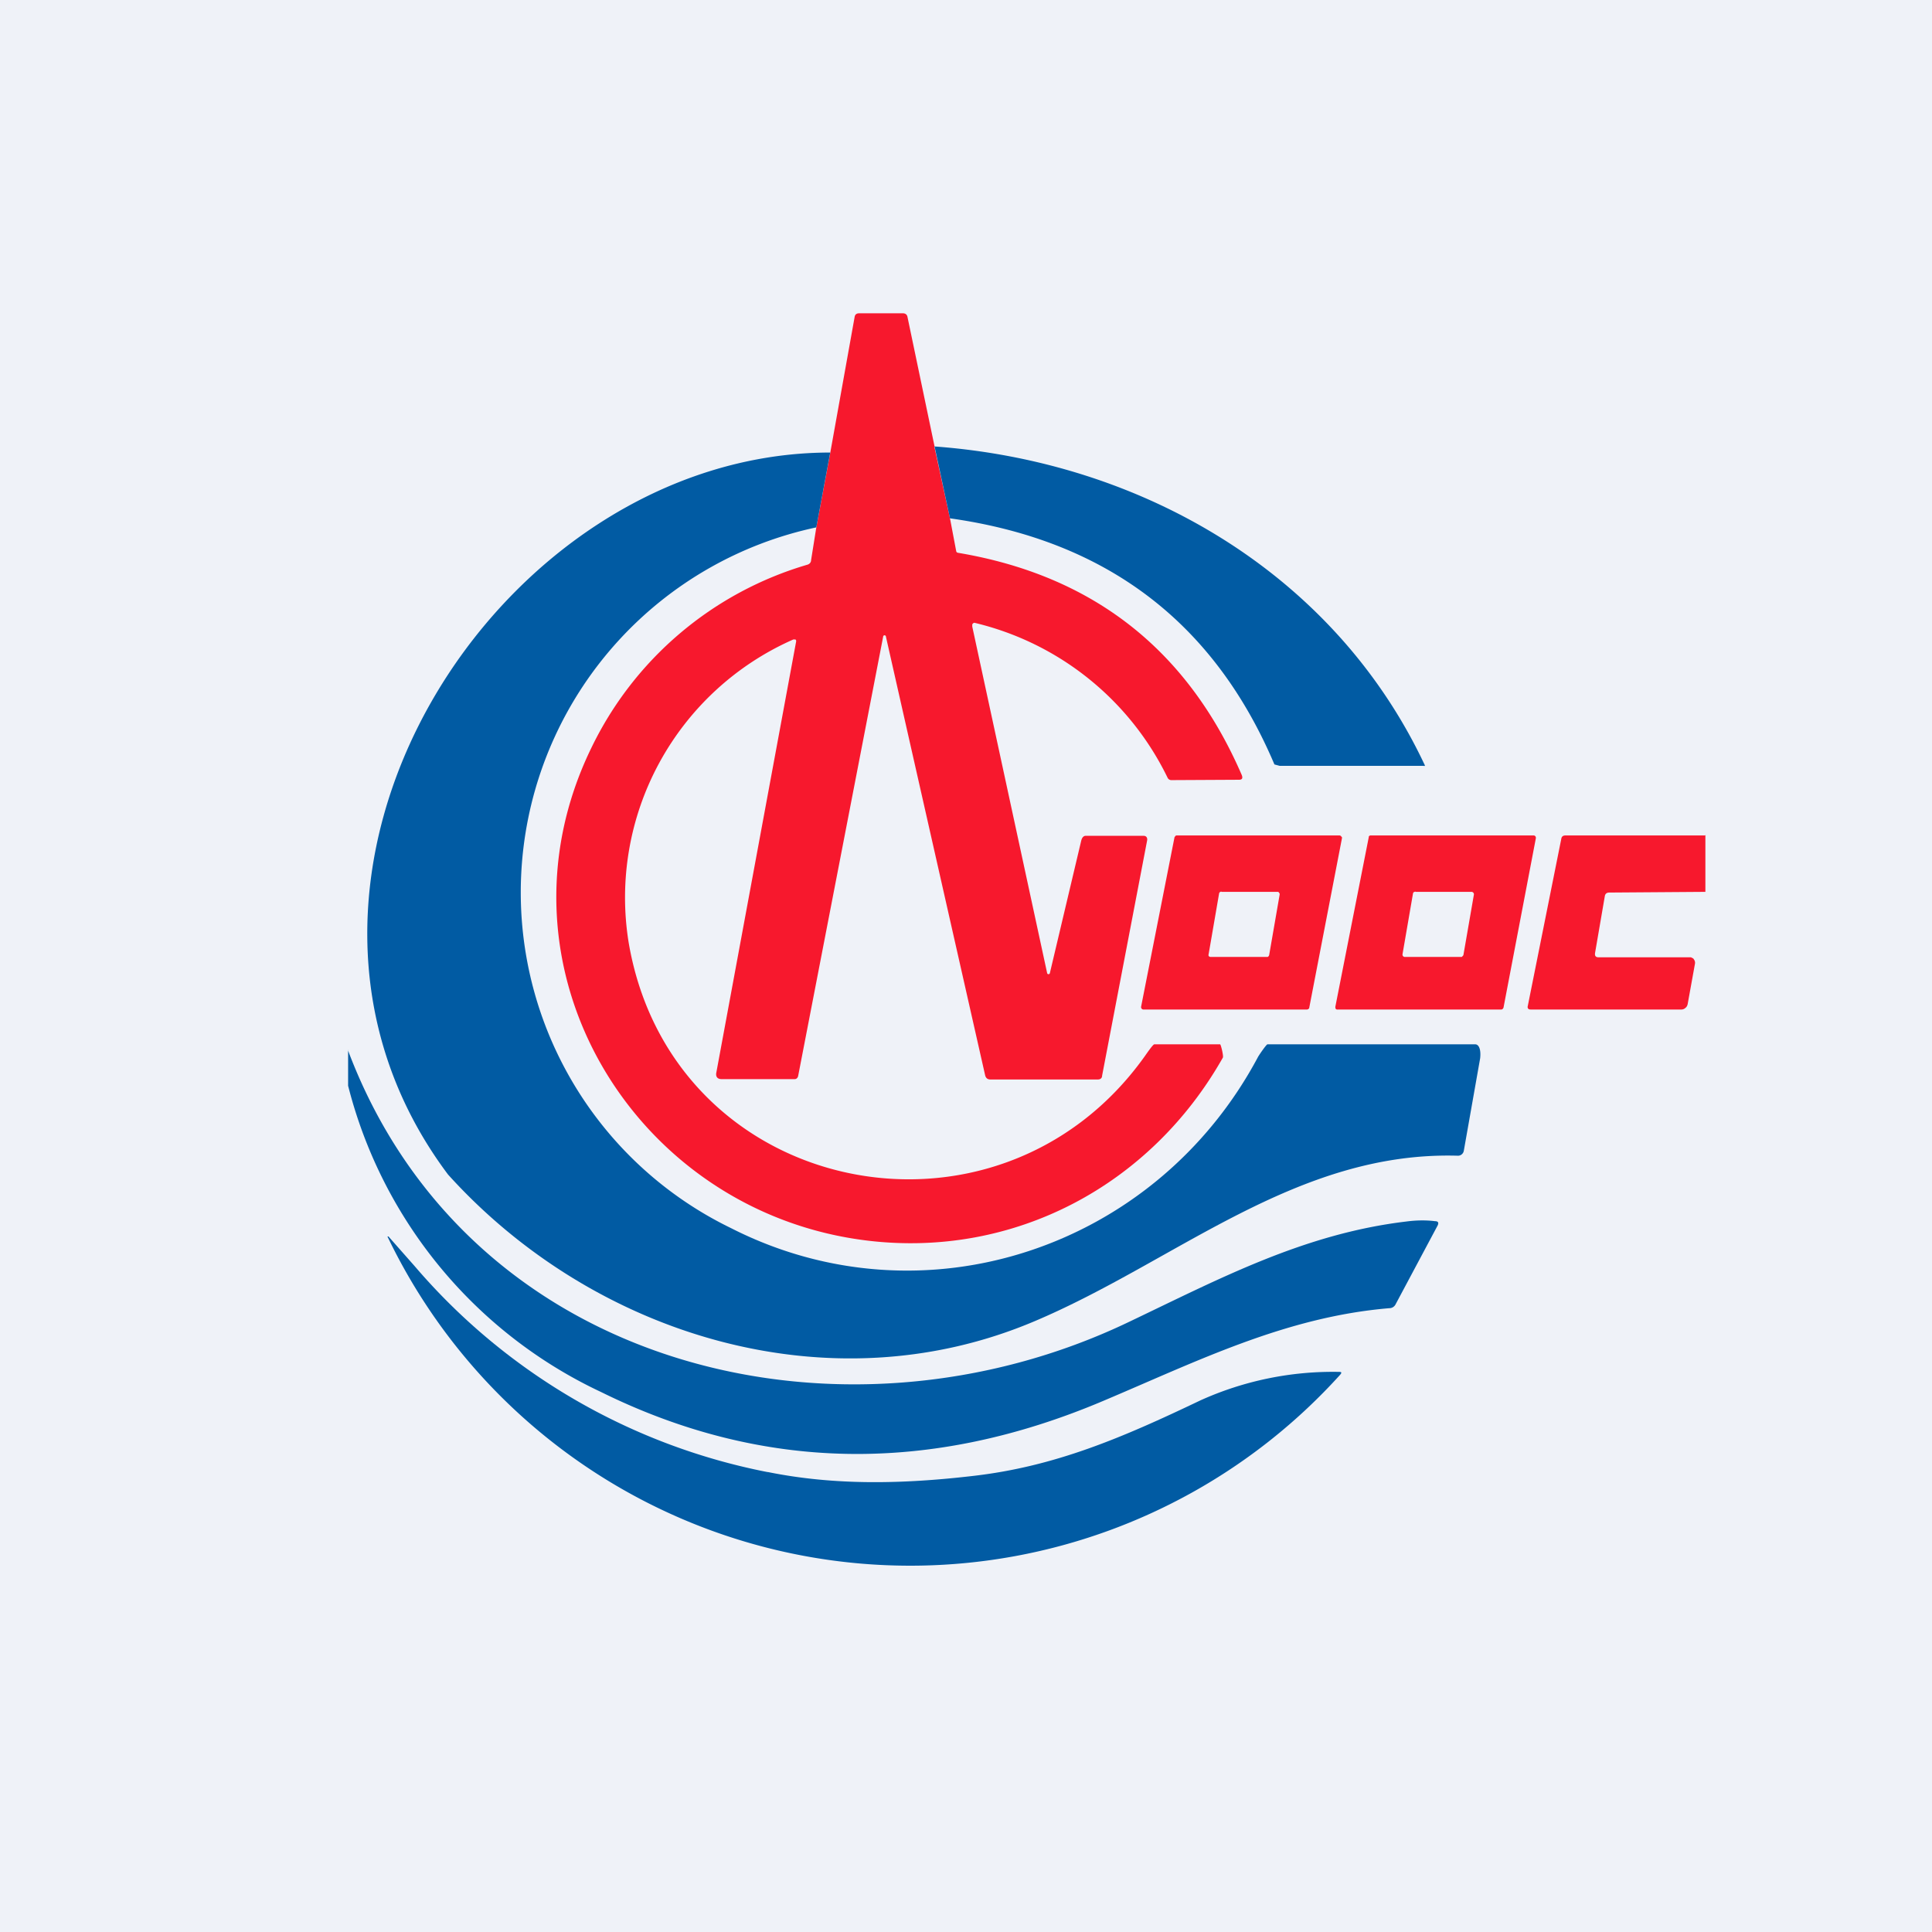 <?xml version="1.0" encoding="UTF-8"?>
<!-- generated by Finnhub -->
<svg viewBox="0 0 55.5 55.5" xmlns="http://www.w3.org/2000/svg">
<path d="M 0,0 H 55.5 V 55.5 H 0 Z" fill="rgb(239, 242, 248)"/>
<path d="M 26.84,12.825 L 27.29,14.89 L 27.47,15.84 A 0.06,0.06 0 0,0 27.52,15.88 C 31.39,16.53 34.11,18.66 35.67,22.26 C 35.71,22.36 35.68,22.4 35.59,22.4 L 33.66,22.41 A 0.12,0.12 0 0,1 33.54,22.34 A 8.3,8.3 0 0,0 27.99,17.89 A 0.08,0.08 0 0,0 27.93,17.94 V 18 L 30.08,27.95 S 30.08,27.97 30.1,27.98 A 0.04,0.04 0 0,0 30.16,27.95 L 31.06,24.15 C 31.08,24.07 31.12,24.01 31.19,24.01 H 32.85 C 32.94,24.01 32.97,24.08 32.95,24.16 L 31.66,30.9 C 31.66,30.97 31.61,31.01 31.54,31.01 H 28.45 C 28.37,31.01 28.32,30.97 28.3,30.89 L 25.45,18.29 A 0.04,0.04 0 0,0 25.37,18.29 L 22.93,30.9 C 22.92,30.96 22.88,31 22.83,31 H 20.73 C 20.61,31 20.55,30.93 20.58,30.8 L 22.87,18.43 A 0.06,0.06 0 0,0 22.85,18.37 H 22.79 A 8.1,8.1 0 0,0 18.06,27.08 C 19.31,34.4 28.63,36.3 32.88,30.35 C 32.93,30.28 33.12,30 33.16,30 H 35.05 C 35.07,30 35.15,30.32 35.13,30.38 C 33.05,34.06 29.13,36.14 24.93,35.64 C 18.23,34.84 13.93,27.79 16.98,21.5 A 10.02,10.02 0 0,1 23.2,16.22 C 23.26,16.2 23.3,16.15 23.3,16.09 L 23.45,15.15 L 23.85,13.01 L 24.55,9.11 C 24.56,9.04 24.6,9 24.68,9 H 25.94 C 26.01,9 26.06,9.04 26.07,9.11 L 26.85,12.84 Z" fill="rgb(247, 24, 45)"/>
<path d="M 26.84,12.825 C 32.79,13.26 38.32,16.45 40.92,21.96 C 40.95,22.02 40.93,22 40.86,22 H 36.76 L 36.61,21.96 C 34.88,17.88 31.78,15.52 27.29,14.89 L 26.85,12.84 Z M 23.85,13 L 23.45,15.15 A 10.72,10.72 0 0,0 21,35.28 C 26.52,38.09 33.2,35.88 36.14,30.36 C 36.18,30.29 36.38,30 36.41,30 H 42.38 C 42.47,30 42.55,30.12 42.52,30.4 L 42.05,33.06 A 0.17,0.17 0 0,1 41.89,33.2 C 37.24,33.06 33.79,36.23 29.73,37.95 C 23.85,40.45 17.07,38.39 12.87,33.74 C 6.5,25.24 14.27,13 23.85,13 Z" fill="rgb(1, 91, 163)"/>
<path d="M 48.99,23.985 V 25.62 L 46.23,25.64 C 46.15,25.64 46.11,25.68 46.1,25.75 L 45.82,27.38 C 45.81,27.46 45.84,27.5 45.92,27.5 H 48.55 C 48.57,27.5 48.59,27.5 48.61,27.52 C 48.63,27.52 48.65,27.54 48.66,27.56 A 0.16,0.16 0 0,1 48.69,27.69 L 48.48,28.85 C 48.47,28.89 48.45,28.93 48.42,28.95 A 0.17,0.17 0 0,1 48.31,29 H 43.97 C 43.9,29 43.87,28.96 43.89,28.89 L 44.85,24.1 C 44.86,24.03 44.9,24 44.97,24 H 49 Z M 33.8,24 H 38.48 A 0.06,0.06 0 0,1 38.53,24.03 L 38.55,24.05 V 24.08 L 37.61,28.95 C 37.61,28.96 37.61,28.97 37.59,28.98 A 0.06,0.06 0 0,1 37.55,29 H 32.85 A 0.06,0.06 0 0,1 32.8,28.98 A 0.07,0.07 0 0,1 32.78,28.92 L 33.74,24.05 L 33.77,24.01 A 0.06,0.06 0 0,1 33.81,24 Z M 35.08,25.61 L 35.04,25.63 A 0.07,0.07 0 0,0 35.02,25.67 L 34.72,27.41 A 0.08,0.08 0 0,0 34.72,27.46 A 0.07,0.07 0 0,0 34.78,27.49 H 36.4 C 36.41,27.49 36.43,27.49 36.44,27.47 A 0.07,0.07 0 0,0 36.46,27.43 L 36.76,25.7 V 25.67 L 36.74,25.64 L 36.72,25.62 H 35.09 Z M 39.38,24 H 44.06 A 0.06,0.06 0 0,1 44.11,24.03 A 0.07,0.07 0 0,1 44.12,24.08 L 43.19,28.95 L 43.17,28.98 A 0.06,0.06 0 0,1 43.13,29 H 38.43 A 0.06,0.06 0 0,1 38.37,28.98 L 38.36,28.95 V 28.92 L 39.32,24.05 C 39.32,24.04 39.32,24.02 39.34,24.01 A 0.06,0.06 0 0,1 39.38,24 Z M 40.66,25.61 L 40.61,25.63 A 0.07,0.07 0 0,0 40.59,25.67 L 40.29,27.41 A 0.07,0.07 0 0,0 40.3,27.46 A 0.07,0.07 0 0,0 40.35,27.49 H 41.97 C 41.99,27.49 42,27.49 42.01,27.47 A 0.07,0.07 0 0,0 42.04,27.43 L 42.34,25.7 A 0.07,0.07 0 0,0 42.32,25.64 L 42.29,25.62 H 40.66 Z" fill="rgb(247, 24, 45)"/>
<path d="M 9.99,30.155 C 13.44,39.36 24.19,41.93 32.44,37.97 C 35.04,36.73 37.46,35.44 40.4,35.09 C 40.7,35.05 40.98,35.05 41.22,35.08 C 41.32,35.08 41.34,35.13 41.29,35.22 L 40.09,37.47 A 0.2,0.2 0 0,1 39.91,37.58 C 36.93,37.83 34.4,39.1 31.7,40.24 C 26.7,42.36 21.89,42.27 17.27,39.99 A 13.35,13.35 0 0,1 10,31.19 V 30.17 Z" fill="rgb(1, 91, 163)"/>
<path d="M 22.05,42.285 C 23.99,42.68 25.96,42.63 27.94,42.4 C 30.31,42.13 32.24,41.3 34.48,40.23 A 9.24,9.24 0 0,1 38.47,39.41 C 38.54,39.41 38.55,39.43 38.5,39.49 A 16.65,16.65 0 0,1 11.13,35.52 H 11.16 L 11.91,36.37 A 17.84,17.84 0 0,0 22.06,42.29 Z" fill="rgb(1, 91, 163)"/>
</svg>
